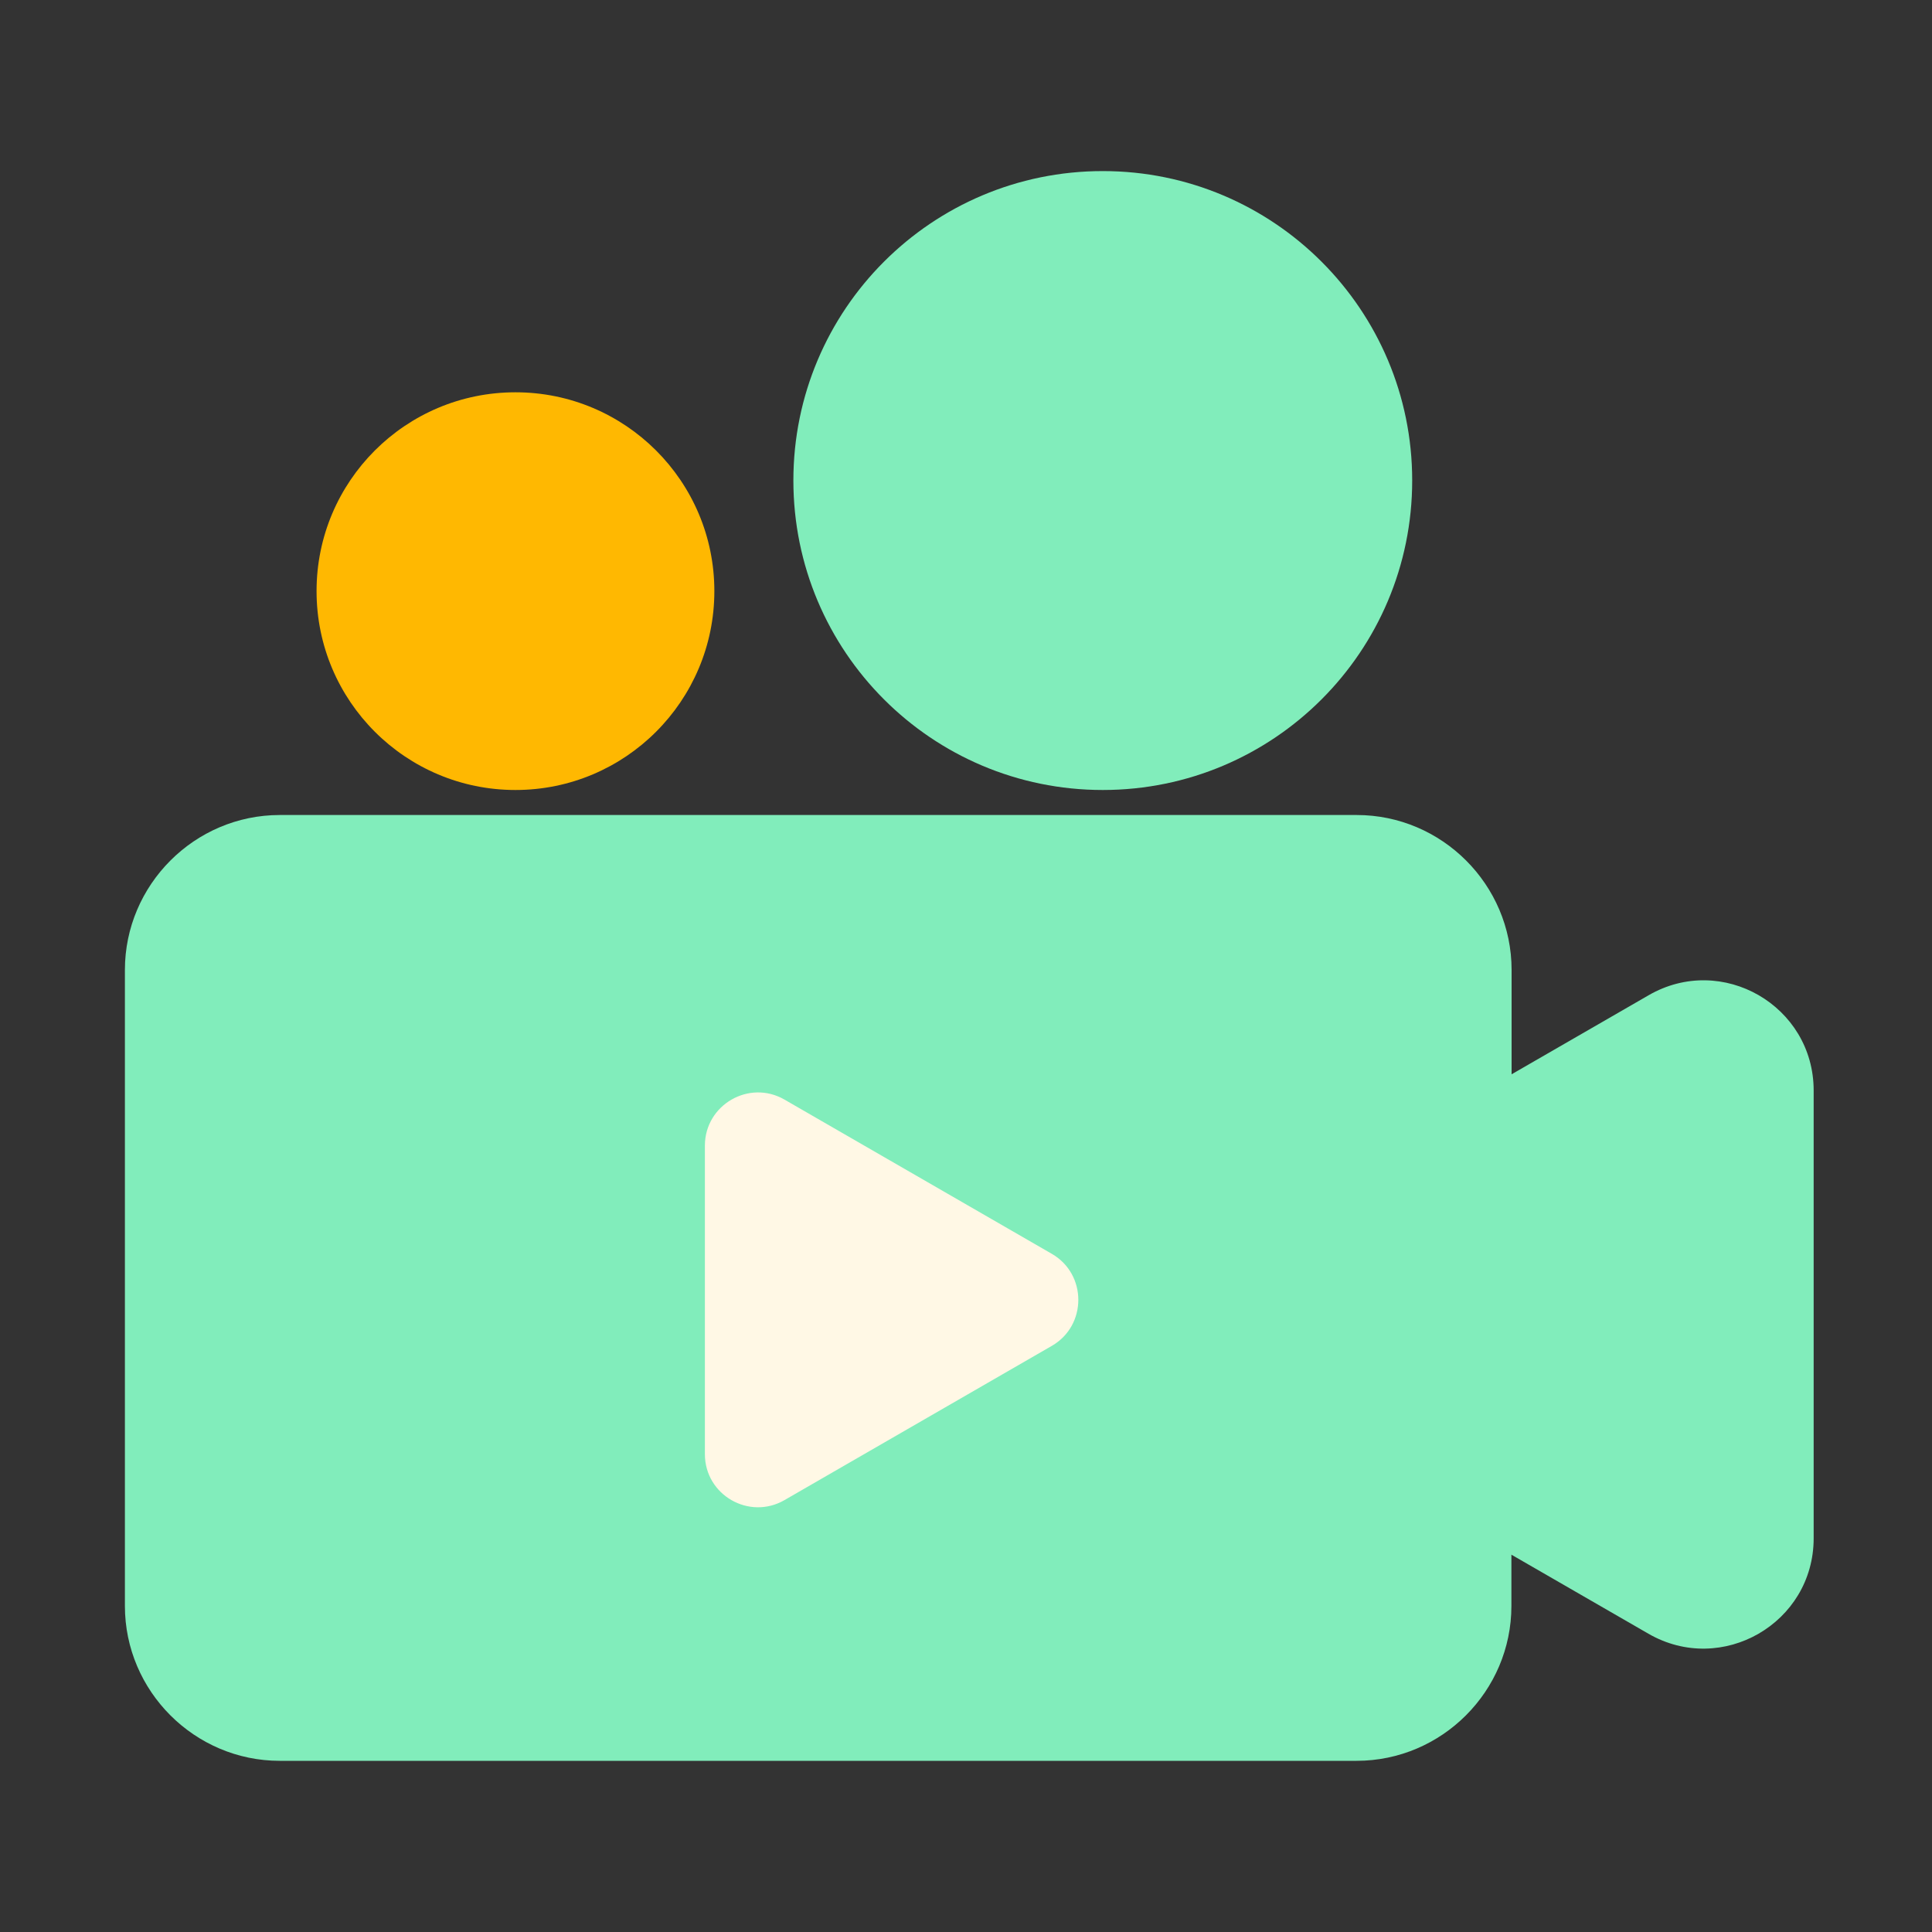 <svg width="20" height="20" viewBox="0 0 20 20" fill="none" xmlns="http://www.w3.org/2000/svg">
<rect x="0" y="0" width="20" height="20" fill="#333333" stroke="none"/>
<path d="M7.395 6.119C7.395 7.256 6.473 8.178 5.336 8.178C4.199 8.178 3.277 7.256 3.277 6.119C3.277 4.982 4.199 4.061 5.336 4.061C6.473 4.061 7.395 4.982 7.395 6.119Z" fill="#FFB801"/>
<path d="M11.416 8.178C13.185 8.178 14.619 6.744 14.619 4.974C14.619 3.205 13.185 1.771 11.416 1.771C9.646 1.771 8.213 3.205 8.213 4.974C8.213 6.744 9.646 8.178 11.416 8.178ZM17.066 10.303L15.648 11.121V10.041C15.648 9.158 14.926 8.437 14.045 8.437H2.896C2.014 8.437 1.293 9.16 1.293 10.041V16.625C1.293 17.508 2.016 18.228 2.896 18.228H14.043C14.926 18.228 15.646 17.506 15.646 16.625V16.094L17.064 16.912C17.824 17.351 18.775 16.803 18.775 15.924V11.289C18.775 10.412 17.826 9.863 17.066 10.303Z" fill="#81EDBB"/>
<path d="M8.121 11.383L10.889 12.98C11.254 13.191 11.254 13.721 10.889 13.932L8.121 15.529C7.756 15.74 7.297 15.477 7.297 15.053V11.857C7.299 11.436 7.756 11.172 8.121 11.383Z" fill="#FFF8E5"/>
</svg>
